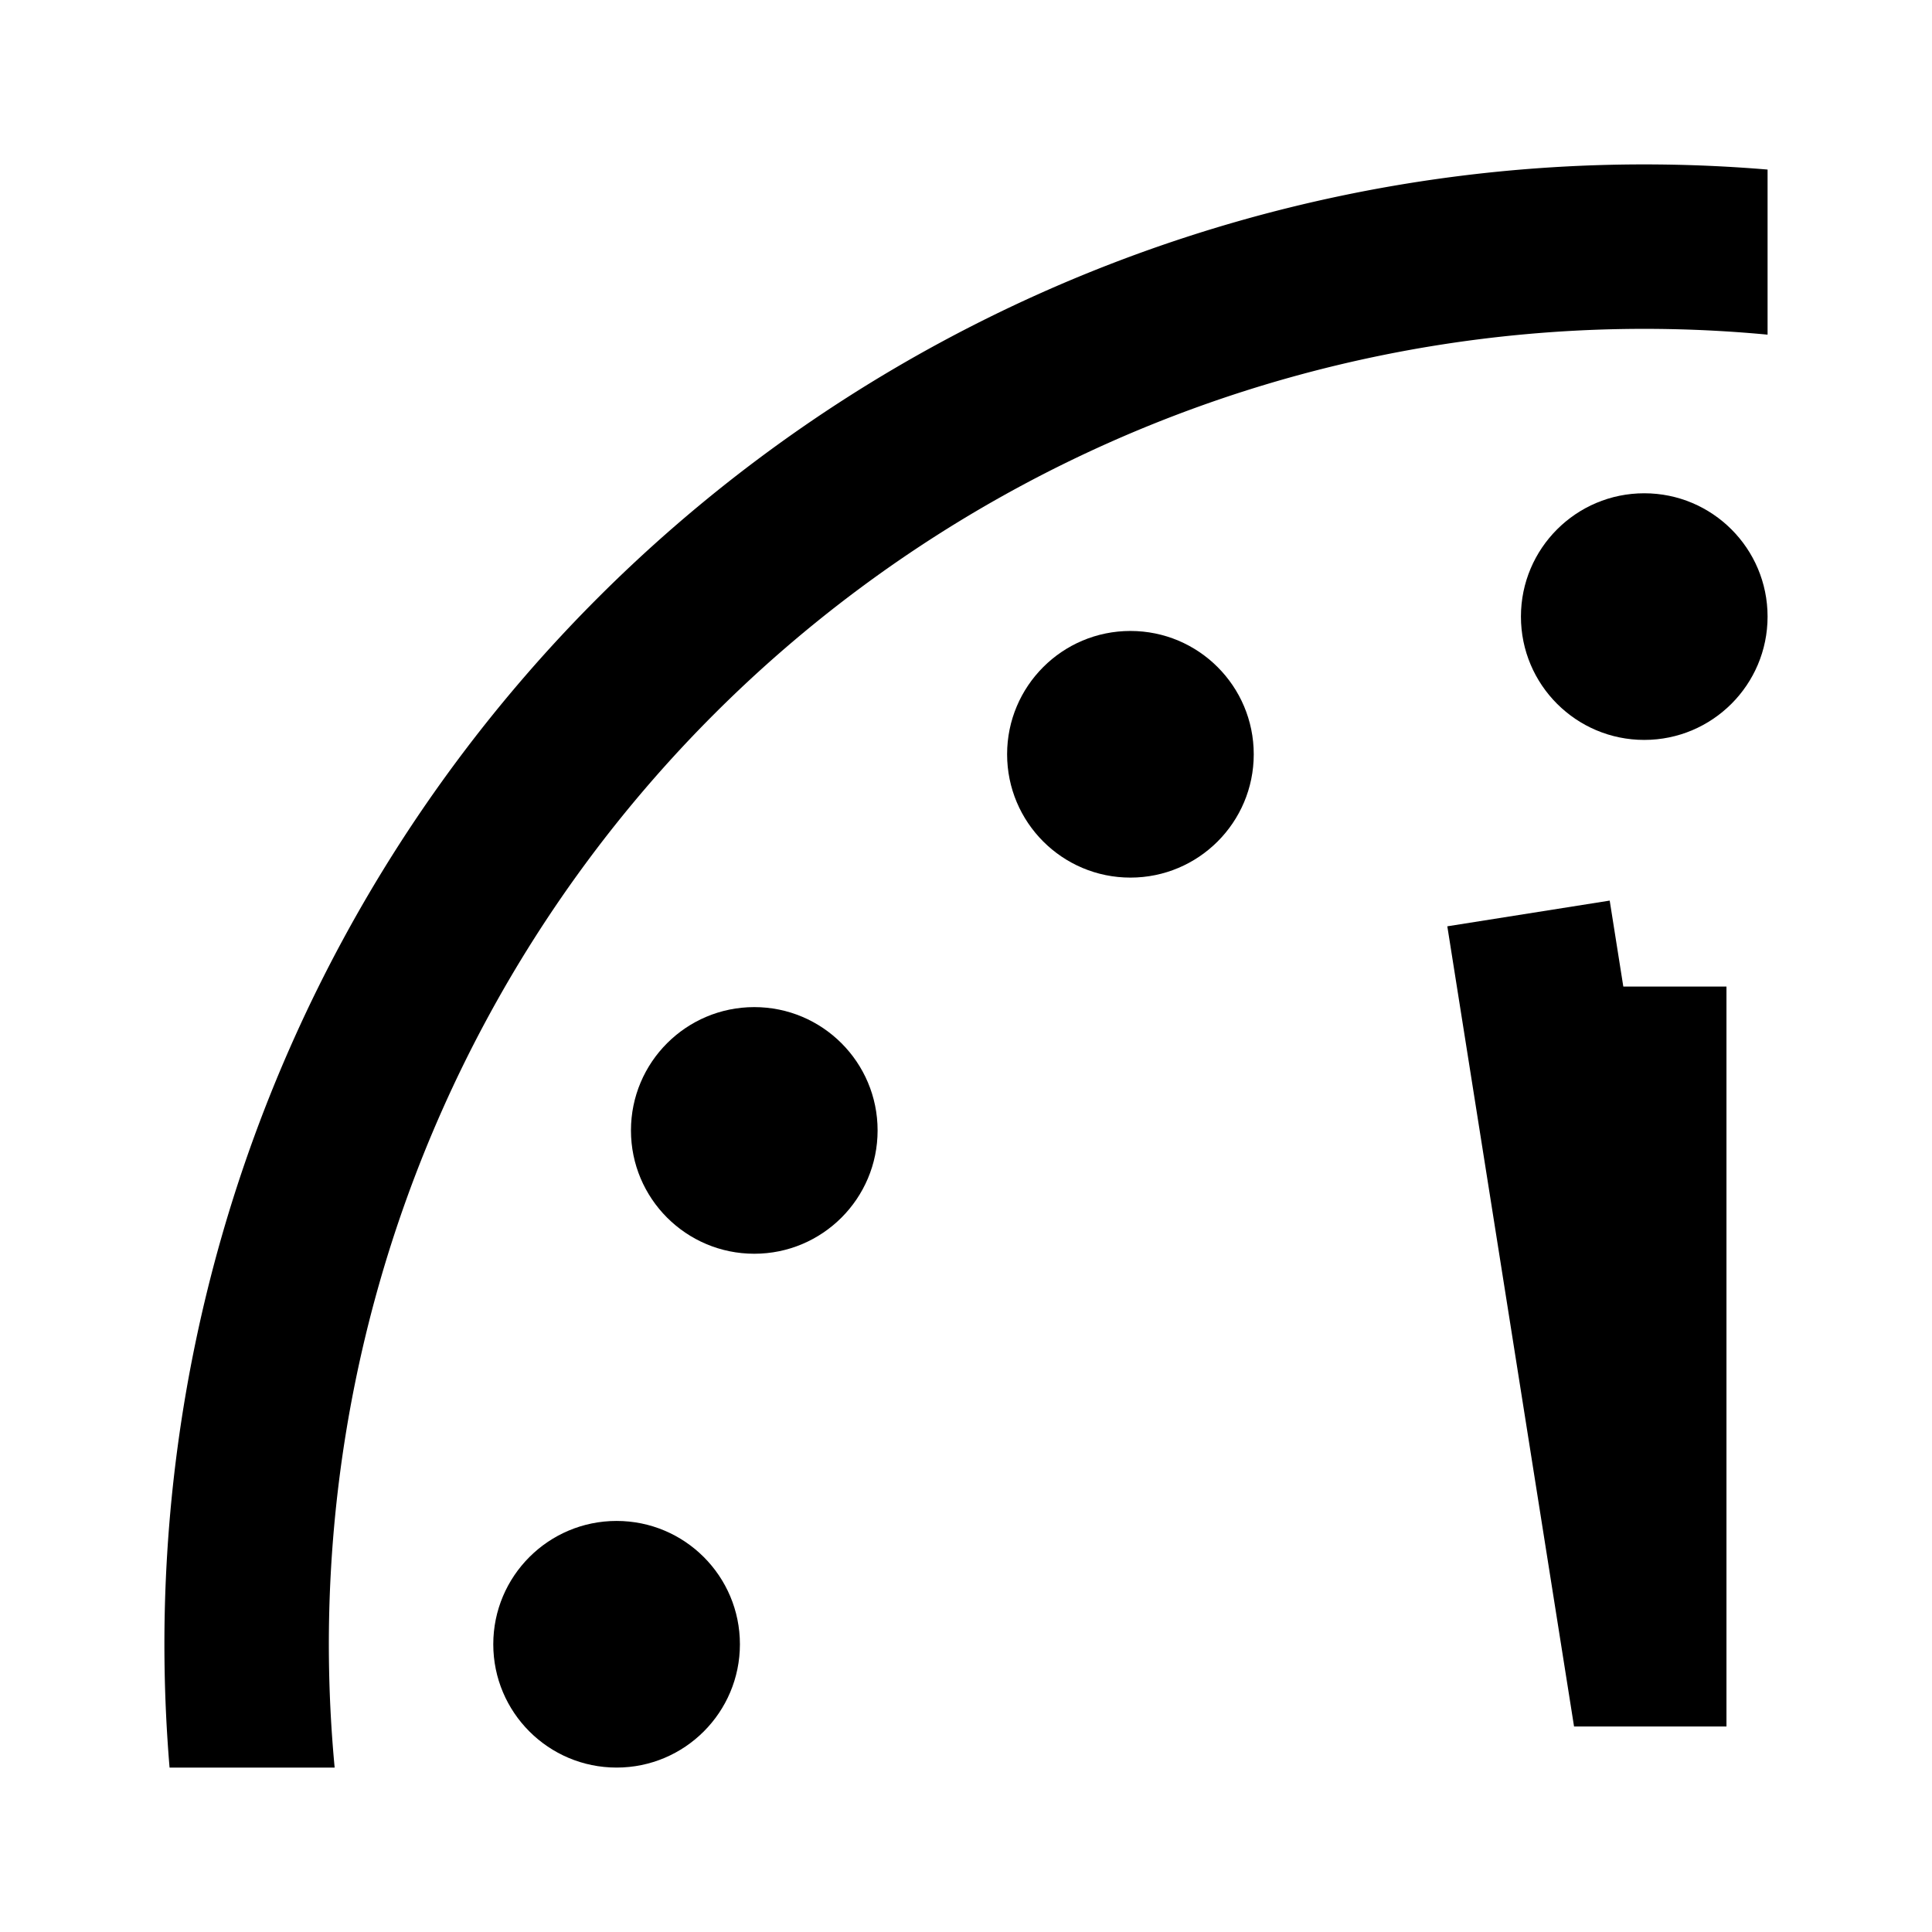 <?xml version="1.0" encoding="UTF-8"?>
<svg xmlns="http://www.w3.org/2000/svg" viewBox="0 0 94 94" width="512" height="512">
  <title>Doomsday Clock - 90 seconds to midnight</title>
  <path d="m86,16.282A64,64,0,0,0,16.282,86H8.25A72,72,0,0,1,86,8.25z"></path>
  <circle cx="80" cy="30" r="6"></circle>
  <circle cx="55" cy="36.699" r="6"></circle>
  <circle cx="36.699" cy="55" r="6"></circle>
  <circle cx="30" cy="80" r="6"></circle>
  <path d="m78.319,43.818l-7.901,1.251,6.166,38.931h7.416v-36h-5.019l-.662-4.182Z"></path>
</svg>
